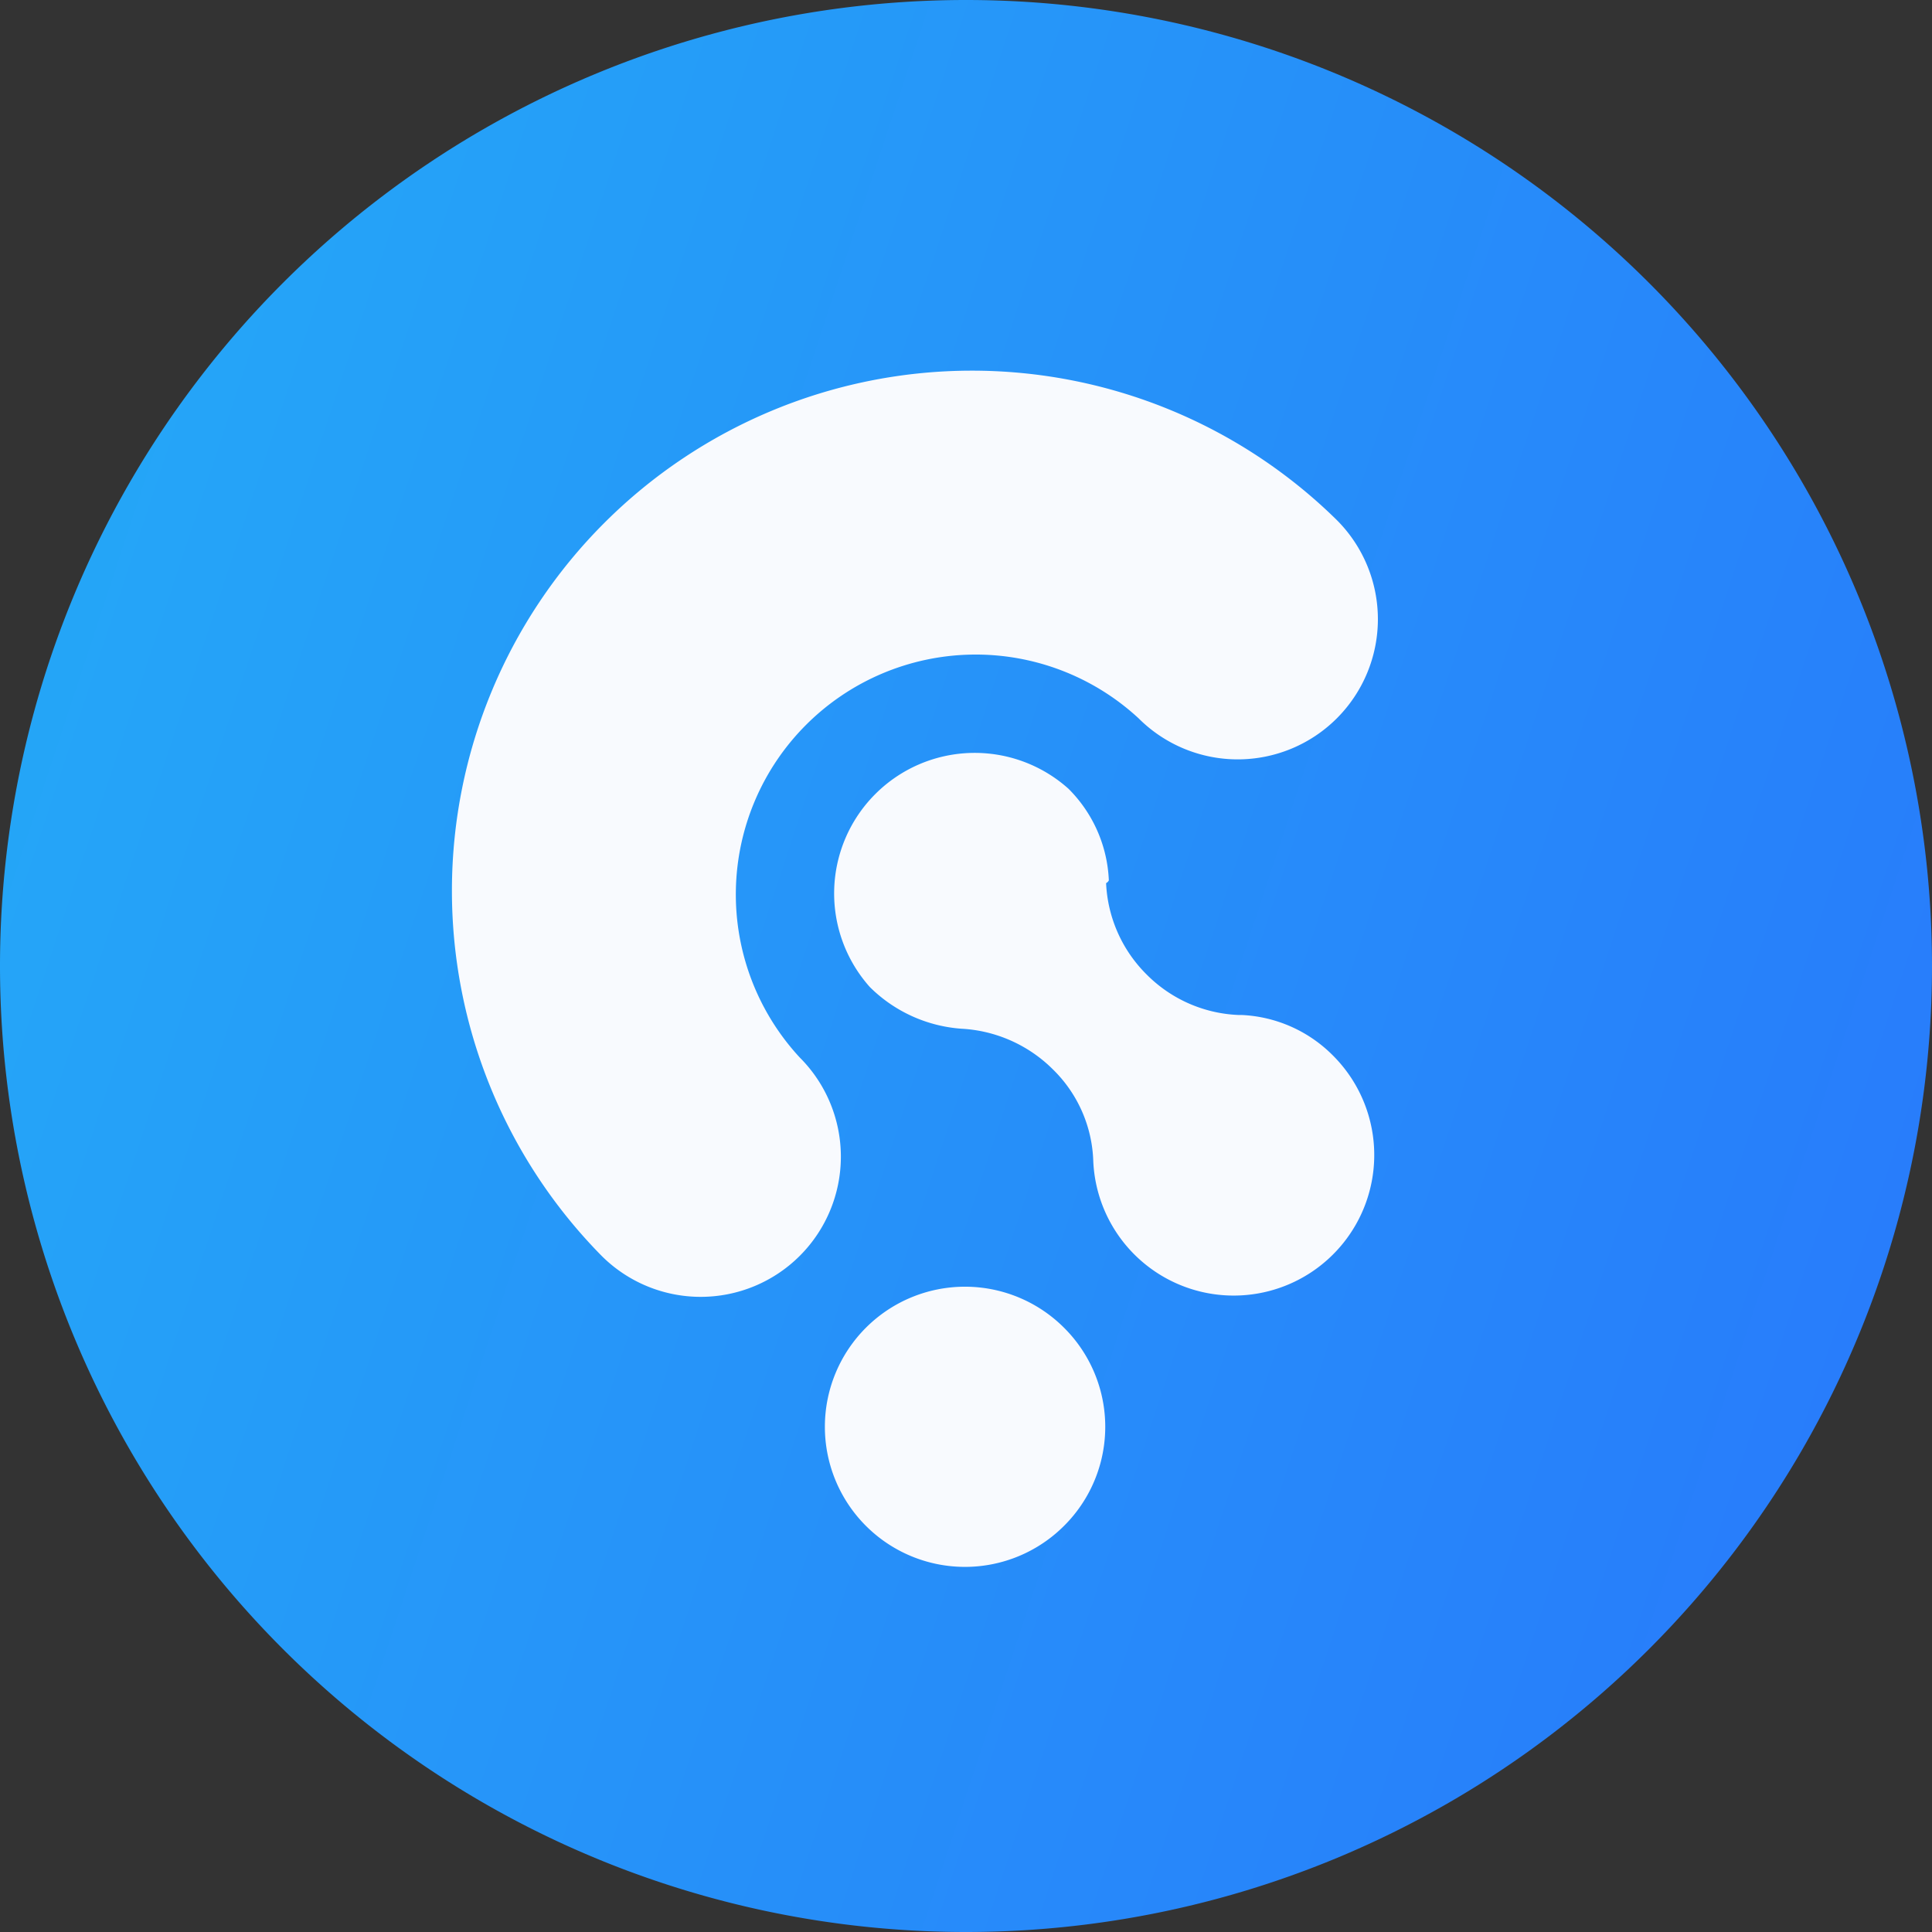 <svg xmlns="http://www.w3.org/2000/svg" xmlns:xlink="http://www.w3.org/1999/xlink" viewBox="0 0 42.2 42.2"><rect x="0" y="0" width="42.2" height="42.2" fill="#333333" stroke="none"/><defs><style>.cls-1{fill:url(#未命名的渐变_31);}.cls-2{fill:#f8fafe;}</style><linearGradient id="未命名的渐变_31" x1="-4.41" y1="-501.69" x2="45.03" y2="-518" gradientTransform="matrix(1, 0, 0, -1, 0, -489)" gradientUnits="userSpaceOnUse"><stop offset="0" stop-color="#24abf7"/><stop offset="1" stop-color="#2879fb"/></linearGradient></defs><g id="图层_2" data-name="图层 2"><g id="图层_1-2" data-name="图层 1"><path class="cls-1" d="M21.1,0h0A21.1,21.1,0,0,1,42.2,21.1h0A21.1,21.1,0,0,1,21.1,42.2h0A21.1,21.1,0,0,1,0,21.1H0A21.1,21.1,0,0,1,21.1,0Z"/><path class="cls-2" d="M24.22,19.23a3,3,0,0,0-.88-2A3.07,3.07,0,0,0,19,21.56a3.16,3.16,0,0,0,2,.91h0a3.06,3.06,0,0,1,2,.89,2.93,2.93,0,0,1,.88,2v0a3.07,3.07,0,1,0,5.24-2.3,3,3,0,0,0-2-.89s0,0-.07,0a3,3,0,0,1-2-.88,3,3,0,0,1-.89-2A.14.14,0,0,0,24.22,19.23Z"/><path class="cls-2" d="M13.14,27.43a3.06,3.06,0,0,0,4.33-4.33,5.24,5.24,0,0,1,7.4-7.41,3.06,3.06,0,0,0,4.33-4.33A11.36,11.36,0,0,0,13.14,27.43Z"/><path class="cls-2" d="M23.24,29a3.06,3.06,0,1,0,0,4.33A3.05,3.05,0,0,0,23.24,29Z"/></g></g></svg>